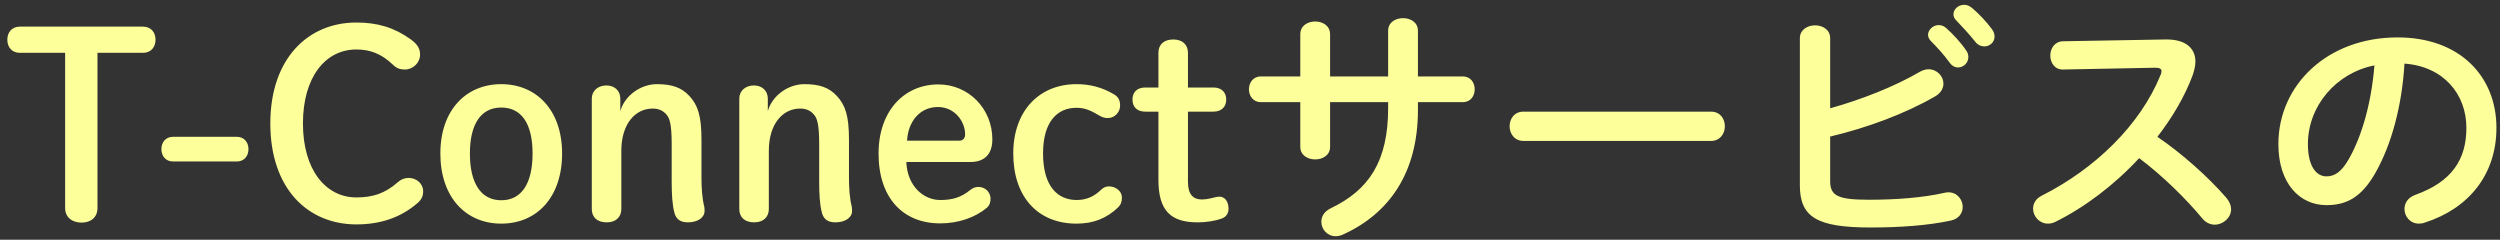 <svg width="146" height="14" viewBox="0 0 146 14" fill="none" xmlns="http://www.w3.org/2000/svg">
<rect x="0" y="0" width="146" height="14" fill="#333333" stroke="none"/>
<path d="M5.693 3.085H8.348C8.828 3.085 9.083 2.74 9.083 2.32C9.083 1.9 8.828 1.555 8.348 1.555H1.163C0.683 1.555 0.428 1.9 0.428 2.32C0.428 2.74 0.683 3.085 1.163 3.085H3.803V12.145C3.803 12.7 4.223 13 4.763 13C5.303 13 5.693 12.7 5.693 12.145V3.085ZM10.101 7.99C9.696 7.99 9.426 8.29 9.426 8.71C9.426 9.13 9.696 9.43 10.101 9.43H13.836C14.241 9.43 14.511 9.13 14.511 8.71C14.511 8.29 14.241 7.99 13.836 7.99H10.101ZM20.812 1.315C17.992 1.315 15.787 3.415 15.787 7.21C15.787 11.02 17.977 13.105 20.812 13.105C22.177 13.105 23.377 12.73 24.382 11.86C24.607 11.665 24.712 11.47 24.712 11.17C24.712 10.72 24.322 10.39 23.857 10.39C23.632 10.39 23.407 10.48 23.227 10.645C22.477 11.305 21.757 11.53 20.812 11.53C19.027 11.53 17.692 9.925 17.692 7.21C17.692 4.51 18.997 2.89 20.812 2.89C21.607 2.89 22.267 3.13 22.942 3.775C23.167 4 23.377 4.06 23.647 4.06C24.112 4.06 24.532 3.67 24.532 3.19C24.532 2.83 24.382 2.59 23.977 2.29C23.032 1.615 22.057 1.315 20.812 1.315ZM29.272 13.06C31.357 13.06 32.827 11.515 32.827 8.965C32.827 6.43 31.327 4.915 29.272 4.915C27.217 4.915 25.717 6.43 25.717 8.965C25.717 11.515 27.202 13.06 29.272 13.06ZM29.272 11.695C28.102 11.695 27.442 10.72 27.442 8.965C27.442 7.225 28.102 6.28 29.272 6.28C30.457 6.28 31.102 7.225 31.102 8.965C31.102 10.72 30.457 11.695 29.272 11.695ZM36.226 5.755C36.226 5.305 35.896 4.99 35.416 4.99C34.921 4.99 34.561 5.305 34.561 5.755V12.205C34.561 12.7 34.891 12.985 35.431 12.985C35.956 12.985 36.286 12.685 36.286 12.205V8.8C36.286 7.24 37.096 6.34 38.116 6.34C38.491 6.34 38.746 6.475 38.941 6.715C39.106 6.91 39.226 7.27 39.226 8.395V10.57C39.226 11.32 39.256 11.95 39.391 12.445C39.496 12.805 39.736 12.985 40.171 12.985C40.756 12.985 41.146 12.7 41.146 12.325C41.146 12.265 41.146 12.145 41.131 12.07C41.011 11.635 40.966 10.975 40.966 10.42V8.155C40.966 6.76 40.756 6.145 40.261 5.605C39.796 5.11 39.256 4.915 38.356 4.915C37.426 4.915 36.481 5.575 36.226 6.49V5.755ZM44.84 5.755C44.84 5.305 44.51 4.99 44.029 4.99C43.535 4.99 43.175 5.305 43.175 5.755V12.205C43.175 12.7 43.505 12.985 44.044 12.985C44.569 12.985 44.9 12.685 44.9 12.205V8.8C44.9 7.24 45.709 6.34 46.73 6.34C47.105 6.34 47.359 6.475 47.554 6.715C47.719 6.91 47.84 7.27 47.84 8.395V10.57C47.84 11.32 47.87 11.95 48.005 12.445C48.109 12.805 48.349 12.985 48.785 12.985C49.37 12.985 49.76 12.7 49.76 12.325C49.76 12.265 49.76 12.145 49.745 12.07C49.624 11.635 49.58 10.975 49.58 10.42V8.155C49.58 6.76 49.37 6.145 48.874 5.605C48.41 5.11 47.87 4.915 46.969 4.915C46.039 4.915 45.094 5.575 44.84 6.49V5.755ZM56.678 9.46C57.488 9.46 57.953 9.01 57.953 8.14C57.953 6.34 56.558 4.93 54.803 4.93C52.808 4.93 51.308 6.475 51.308 8.965C51.308 11.56 52.733 13.045 54.908 13.045C55.958 13.045 56.933 12.715 57.638 12.13C57.773 12.01 57.848 11.845 57.848 11.605C57.848 11.23 57.548 10.915 57.128 10.915C56.948 10.915 56.798 10.99 56.663 11.095C56.108 11.545 55.598 11.68 54.908 11.68C53.933 11.68 52.988 10.87 52.928 9.46H56.678ZM52.973 8.215C53.033 7.09 53.723 6.25 54.773 6.25C55.778 6.25 56.363 7.12 56.363 7.84C56.363 8.05 56.258 8.215 56.018 8.215H52.973ZM65.519 11.53C65.519 11.185 65.189 10.885 64.754 10.885C64.574 10.885 64.424 10.96 64.289 11.095C63.899 11.47 63.449 11.68 62.879 11.68C61.769 11.68 60.914 10.885 60.914 8.965C60.914 7.075 61.769 6.295 62.864 6.295C63.284 6.295 63.614 6.4 64.139 6.715C64.319 6.82 64.469 6.895 64.694 6.895C65.099 6.895 65.414 6.55 65.414 6.175C65.414 5.845 65.309 5.665 65.069 5.515C64.364 5.095 63.644 4.915 62.864 4.915C60.704 4.915 59.174 6.46 59.174 8.965C59.174 11.5 60.614 13.06 62.864 13.06C63.869 13.06 64.634 12.745 65.294 12.115C65.459 11.95 65.519 11.785 65.519 11.53ZM69.377 6.52H70.862C71.342 6.52 71.612 6.235 71.612 5.815C71.612 5.395 71.342 5.11 70.862 5.11H69.377V3.085C69.377 2.605 69.047 2.305 68.522 2.305C67.982 2.305 67.652 2.59 67.652 3.085V5.11H66.887C66.392 5.11 66.137 5.395 66.137 5.815C66.137 6.235 66.392 6.52 66.887 6.52H67.652V10.495C67.652 12.31 68.372 12.985 69.947 12.985C70.427 12.985 70.937 12.91 71.357 12.76C71.597 12.67 71.747 12.475 71.747 12.19C71.747 11.74 71.507 11.485 71.222 11.485C71.072 11.485 70.922 11.53 70.742 11.575C70.472 11.635 70.352 11.65 70.187 11.65C69.692 11.65 69.377 11.365 69.377 10.63V6.52ZM77.677 5.965H81.067V6.31C81.067 9.43 79.942 11.095 77.722 12.16C77.317 12.355 77.167 12.655 77.167 12.955C77.167 13.39 77.512 13.795 78.007 13.795C78.142 13.795 78.277 13.765 78.412 13.705C81.142 12.475 82.807 10.075 82.807 6.43V5.965H85.432C85.897 5.965 86.122 5.59 86.122 5.215C86.122 4.84 85.897 4.465 85.432 4.465H82.807V1.795C82.807 1.3 82.372 1.06 81.937 1.06C81.502 1.06 81.067 1.3 81.067 1.795V4.465H77.677V2.005C77.677 1.495 77.242 1.255 76.807 1.255C76.372 1.255 75.937 1.495 75.937 2.005V4.465H73.627C73.177 4.465 72.937 4.84 72.937 5.215C72.937 5.59 73.177 5.965 73.627 5.965H75.937V8.575C75.937 9.07 76.372 9.31 76.807 9.31C77.242 9.31 77.677 9.07 77.677 8.575V5.965ZM88.972 6.52C88.432 6.52 88.162 6.94 88.162 7.375C88.162 7.795 88.432 8.23 88.972 8.23H99.922C100.462 8.23 100.732 7.795 100.732 7.375C100.732 6.94 100.462 6.52 99.922 6.52H88.972ZM106.882 2.23C106.882 1.735 106.447 1.48 105.997 1.48C105.562 1.48 105.112 1.735 105.112 2.23V10.825C105.112 12.685 106.117 13.285 109.237 13.285C110.872 13.285 112.552 13.18 113.932 12.88C114.412 12.775 114.622 12.43 114.622 12.085C114.622 11.665 114.307 11.23 113.782 11.23C113.707 11.23 113.632 11.245 113.557 11.26C112.297 11.545 110.752 11.665 109.147 11.665C107.347 11.665 106.882 11.44 106.882 10.585V7.975C109.042 7.465 111.262 6.64 113.002 5.635C113.347 5.44 113.497 5.155 113.497 4.885C113.497 4.45 113.122 4.045 112.627 4.045C112.477 4.045 112.297 4.09 112.117 4.195C110.677 5.035 108.757 5.8 106.882 6.325V2.23ZM112.747 2.38C113.092 2.725 113.497 3.16 113.857 3.655C113.992 3.85 114.172 3.94 114.352 3.94C114.667 3.94 114.952 3.67 114.952 3.34C114.952 3.205 114.922 3.07 114.817 2.935C114.502 2.47 114.052 1.99 113.647 1.63C113.512 1.51 113.362 1.465 113.227 1.465C112.897 1.465 112.597 1.735 112.597 2.035C112.597 2.14 112.642 2.26 112.747 2.38ZM114.247 1.195C114.592 1.555 115.012 2.005 115.357 2.44C115.507 2.635 115.702 2.71 115.882 2.71C116.197 2.71 116.482 2.47 116.482 2.14C116.482 1.99 116.437 1.84 116.317 1.69C116.002 1.255 115.552 0.79 115.162 0.46C115.012 0.34 114.862 0.28 114.712 0.28C114.367 0.28 114.082 0.535 114.082 0.835C114.082 0.955 114.127 1.075 114.247 1.195ZM120.472 2.41C119.992 2.425 119.737 2.83 119.737 3.25C119.737 3.655 119.992 4.075 120.487 4.06L125.857 3.955C126.112 3.955 126.232 4.015 126.232 4.15C126.232 4.21 126.217 4.3 126.172 4.39C124.987 7.3 122.362 9.85 119.242 11.425C118.882 11.605 118.732 11.89 118.732 12.19C118.732 12.625 119.092 13.06 119.602 13.06C119.737 13.06 119.887 13.03 120.037 12.955C121.732 12.115 123.472 10.81 124.927 9.235C126.307 10.27 127.687 11.635 128.617 12.76C128.827 13.015 129.097 13.12 129.337 13.12C129.832 13.12 130.297 12.715 130.297 12.22C130.297 12.01 130.207 11.77 130.012 11.545C128.947 10.315 127.387 8.935 125.992 7.99C126.862 6.865 127.582 5.65 128.047 4.405C128.152 4.105 128.212 3.835 128.212 3.595C128.212 2.815 127.642 2.305 126.532 2.305H126.442L120.472 2.41ZM135.862 11.98C137.017 11.98 137.902 11.545 138.727 10.09C139.657 8.455 140.272 6.205 140.422 3.715C142.702 3.88 144.037 5.5 144.037 7.465C144.037 9.325 143.182 10.615 141.052 11.38C140.602 11.545 140.422 11.875 140.422 12.205C140.422 12.64 140.752 13.06 141.262 13.06C141.367 13.06 141.487 13.045 141.607 13C144.187 12.175 145.792 10.18 145.792 7.465C145.792 4.48 143.677 2.185 140.017 2.185C135.892 2.185 133.057 4.99 133.057 8.41C133.057 10.75 134.332 11.98 135.862 11.98ZM138.667 3.82C138.487 6.025 137.932 7.96 137.167 9.295C136.732 10.06 136.327 10.3 135.862 10.3C135.322 10.3 134.782 9.79 134.782 8.41C134.782 6.19 136.432 4.255 138.667 3.82Z" fill="#FDFF9B"/>
</svg>
